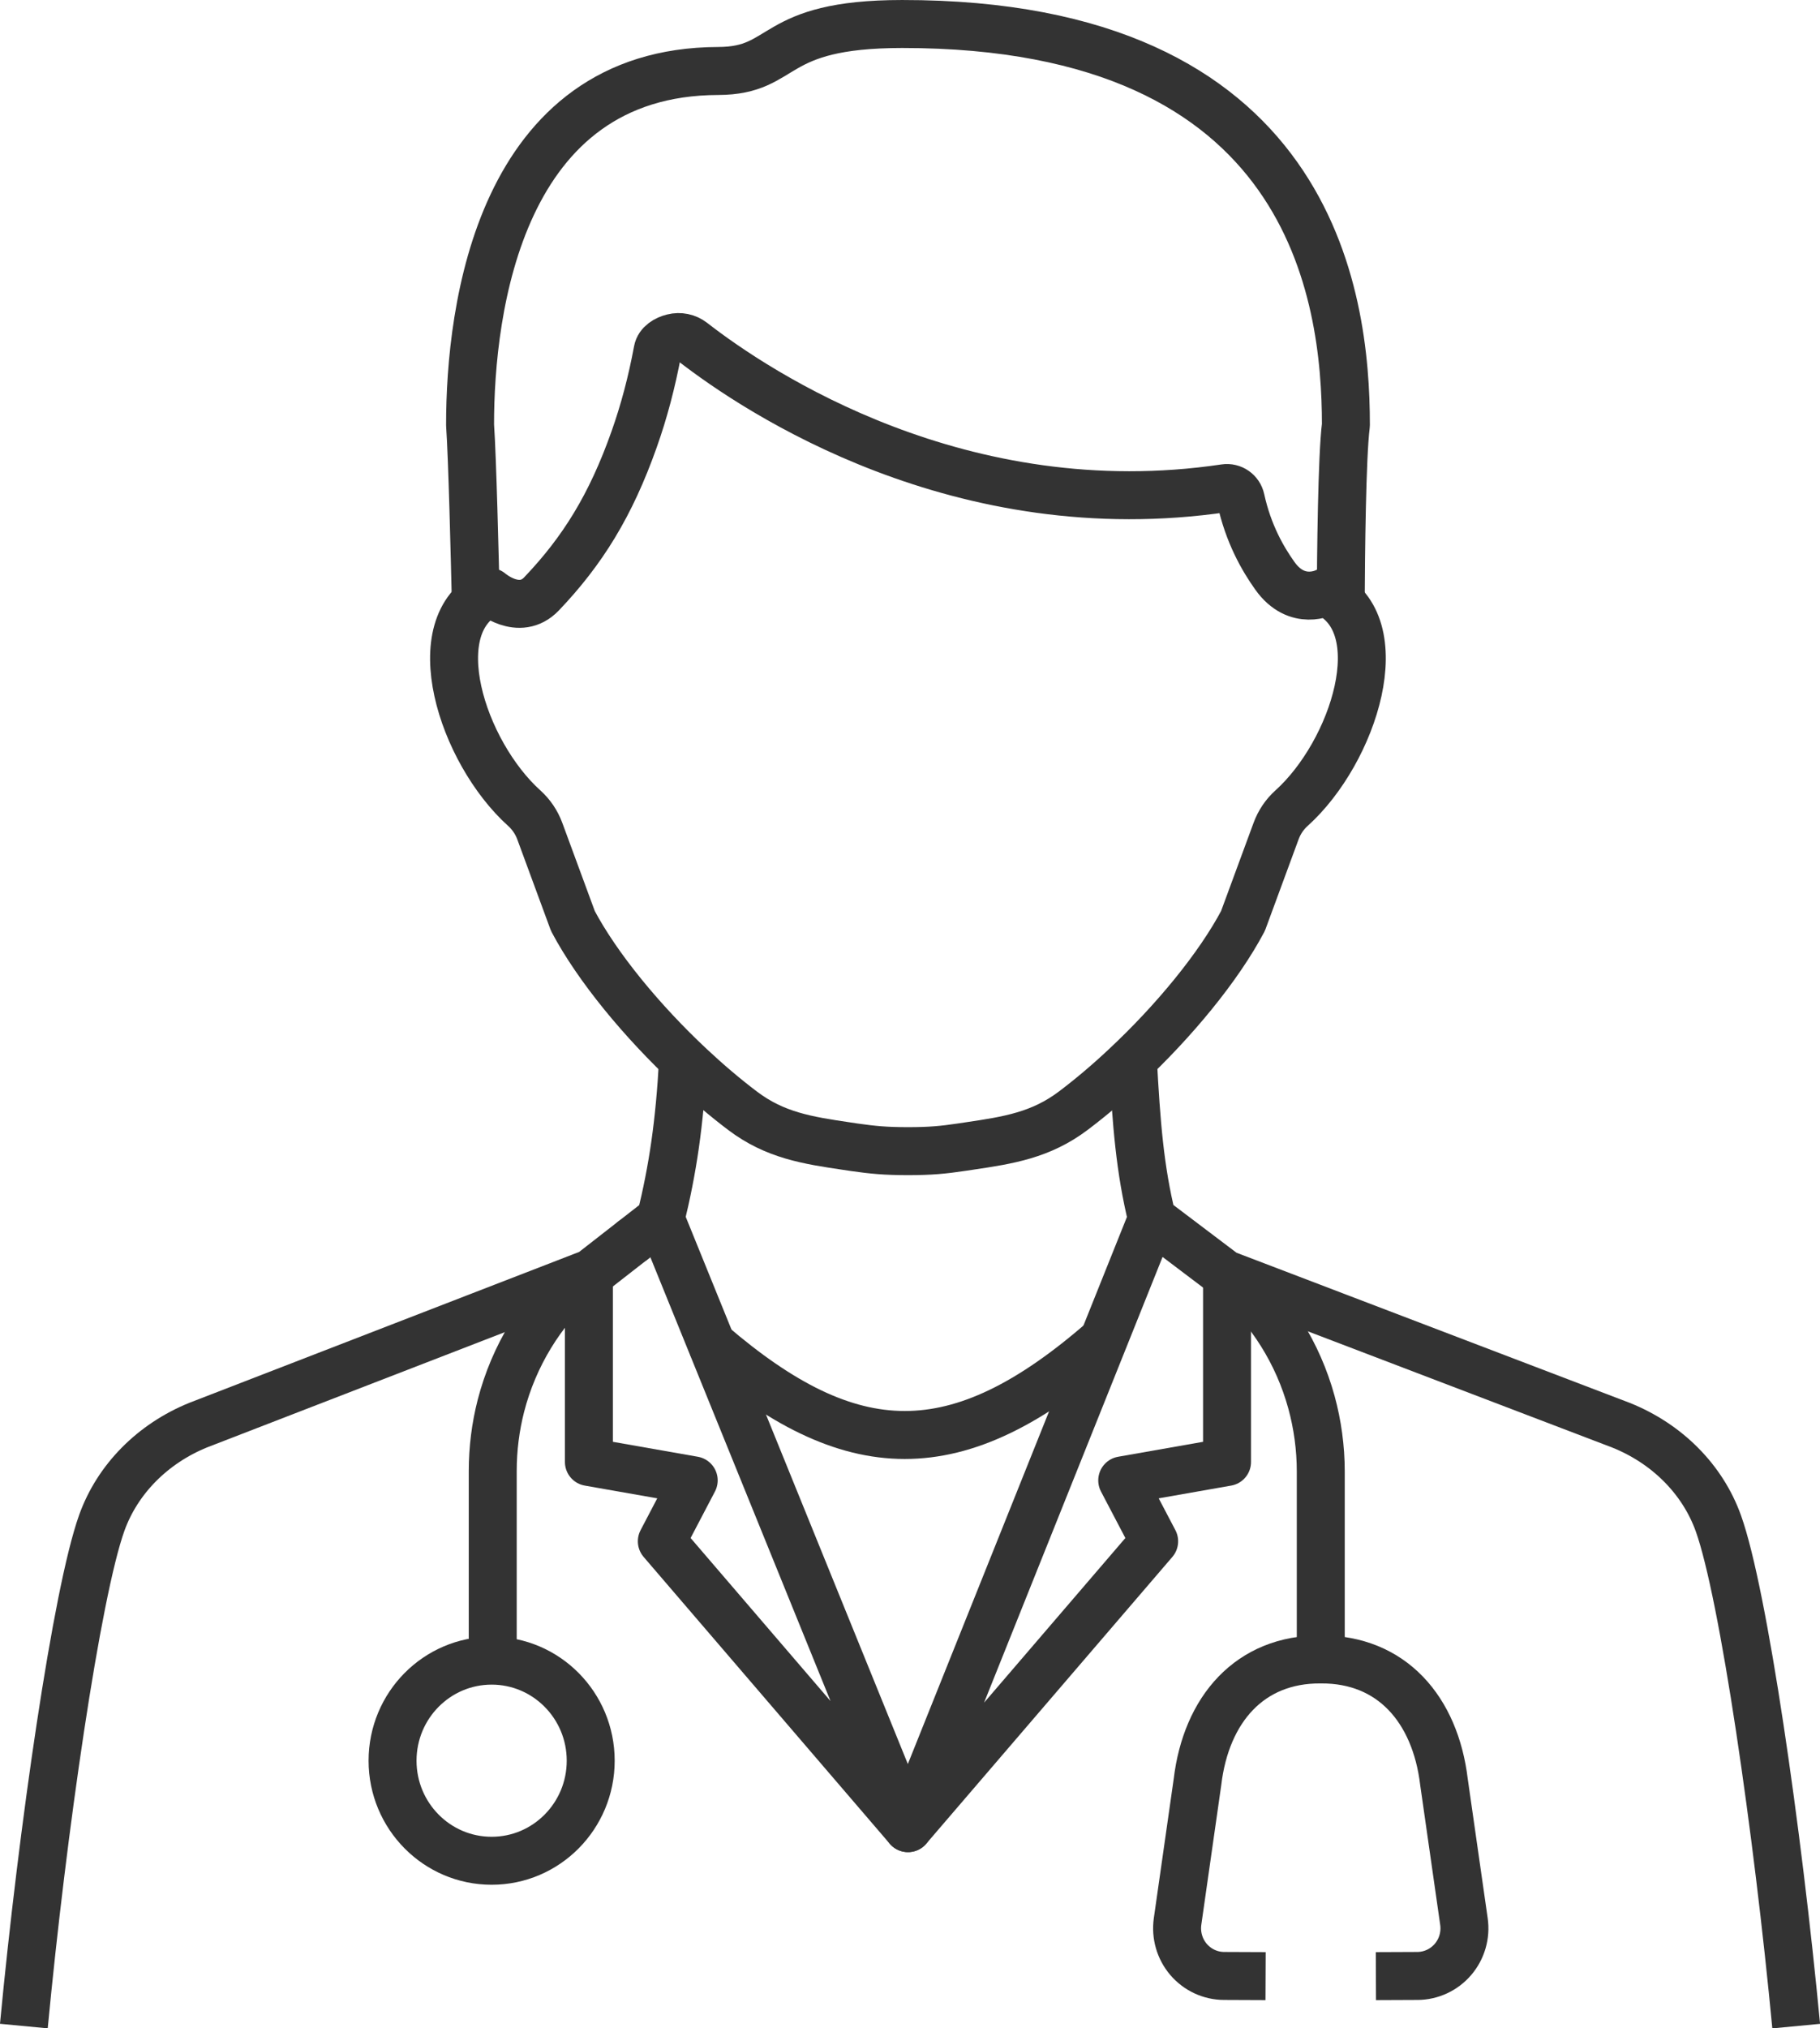 <?xml version="1.0" encoding="utf-8"?>
<!-- Generator: Adobe Illustrator 25.2.3, SVG Export Plug-In . SVG Version: 6.00 Build 0)  -->
<svg version="1.1" id="Layer_1" xmlns="http://www.w3.org/2000/svg" xmlns:xlink="http://www.w3.org/1999/xlink" x="0px" y="0px"
	 viewBox="0 0 412.03 458.91" style="enable-background:new 0 0 412.03 458.91;" xml:space="preserve">
<style type="text/css">
	.st0{clip-path:url(#SVGID_2_);fill:none;stroke:#333333;stroke-width:10.856;stroke-linejoin:round;stroke-miterlimit:10;}
</style>
<g>
	<defs>
		<rect id="SVGID_1_" width="412.03" height="458.91"/>
	</defs>
	<clipPath id="SVGID_2_">
		<use xlink:href="#SVGID_1_"  style="overflow:visible;"/>
	</clipPath>
	<path class="st0" d="M107.72,136.05c-0.23-9.74-0.77-32.24-1.3-39.89c-0.03-26.37,6.79-79.96,56.17-80.1
		c15.72-0.05,11.33-10.63,41.64-10.63C297.01,5.38,304.7,66.92,304.7,96.16c-0.91,7.15-1.12,29.39-1.17,39.99"/>
	<path class="st0" d="M205.56,260.45c5.12,0,8.05-0.29,12.06-0.89c1.11-0.16,1.81-0.27,1.81-0.27c8.87-1.31,16.2-2.45,23.56-8
		c3.95-2.98,7.91-6.33,11.74-9.93c11.07-10.33,21.16-22.59,26.67-33l7.49-20.32c0.74-2.01,1.92-3.77,3.51-5.2
		c14.15-12.74,23.4-41.63,7.73-48.9c0,0-6.48,3.42-11.53-3.69c-2.76-3.88-5.99-9.5-7.7-17.3c-0.36-1.66-1.93-2.75-3.6-2.5
		c-59.67,8.87-105.73-21.59-120.53-33.11c-1.25-0.97-2.89-1.31-4.43-0.92c-1.54,0.37-3.18,1.34-3.46,2.92
		c-1.32,7.09-3.08,13.76-5.32,20.06c-5.29,14.96-11.69,25.24-20.96,34.96c-5.07,5.31-11.63-0.4-11.63-0.4
		c-15.67,7.27-6.43,36.16,7.73,48.9c1.57,1.42,2.77,3.19,3.51,5.2l7.49,20.32c5.53,10.43,15.61,22.67,26.67,33
		c3.85,3.6,7.81,6.96,11.74,9.93c7.35,5.56,14.69,6.69,23.55,8c0,0,0.72,0.11,1.81,0.27C197.51,260.16,200.44,260.45,205.56,260.45"
		/>
	<path class="st0" d="M256.47,239.7c0.79,14.62,1.59,24.83,4.34,36.08l16.47,12.45l89.71,34.23c10.43,4.18,18.46,12.24,22.03,22.19
		c5.69,15.87,13.43,69.61,17.62,113.76"/>
	<path class="st0" d="M5.4,458.4c4.2-44.24,11.97-98.02,17.65-113.87c3.56-9.89,11.51-17.91,21.83-22.1l88.93-34.4l15.75-12.27
		c2.75-11.25,4.29-21.45,5.08-36.07"/>
	<path class="st0" d="M311.49,447.1l9.4-0.04c3.09-0.01,6.03-1.38,8.05-3.74c2.02-2.36,2.93-5.5,2.48-8.59l-4.52-31.57
		c-1.97-16.4-11.84-27.83-27.9-27.71c-16.07-0.12-25.94,11.31-27.9,27.71l-4.51,31.57c-0.44,3.09,0.46,6.22,2.48,8.59
		c2.02,2.36,4.95,3.73,8.05,3.74l9.4,0.04"/>
	<line class="st0" x1="267.78" y1="281.04" x2="267.76" y2="281.04"/>
	<path class="st0" d="M279.3,288.99l0.02,0.02c8.32,7.37,14.53,17.13,17.58,28.25c1.37,5.01,2.11,10.28,2.11,15.72v42.49"/>
	<path class="st0" d="M111.55,375.72v-42.87c0-5.1,0.64-10.06,1.85-14.78c2.93-11.37,9.14-21.39,17.55-28.93l0.02-0.01"/>
	<path class="st0" d="M143.25,280.68c0.02,0,0.02-0.02,0.03-0.02c0-0.01,0.02-0.01,0.02-0.01"/>
	<path class="st0" d="M133.73,398.36c0,12.5-10.04,22.64-22.43,22.64c-12.39,0-22.43-10.14-22.43-22.64
		c0-12.5,10.04-22.64,22.43-22.64C123.69,375.72,133.73,385.86,133.73,398.36z"/>
	<polyline class="st0" points="260.8,275.77 205.56,413.62 261.29,348.72 254.06,334.94 277.79,330.77 277.79,288.42 	"/>
	<polyline class="st0" points="149.57,275.77 205.56,413.62 149.83,348.72 157.05,334.94 133.32,330.77 133.32,288.42 	"/>
	<path class="st0" d="M161.08,304.11l0.01,0.02c31.51,27,55.44,28.09,88.73-0.97l0.02-0.01"/>
</g>
</svg>
